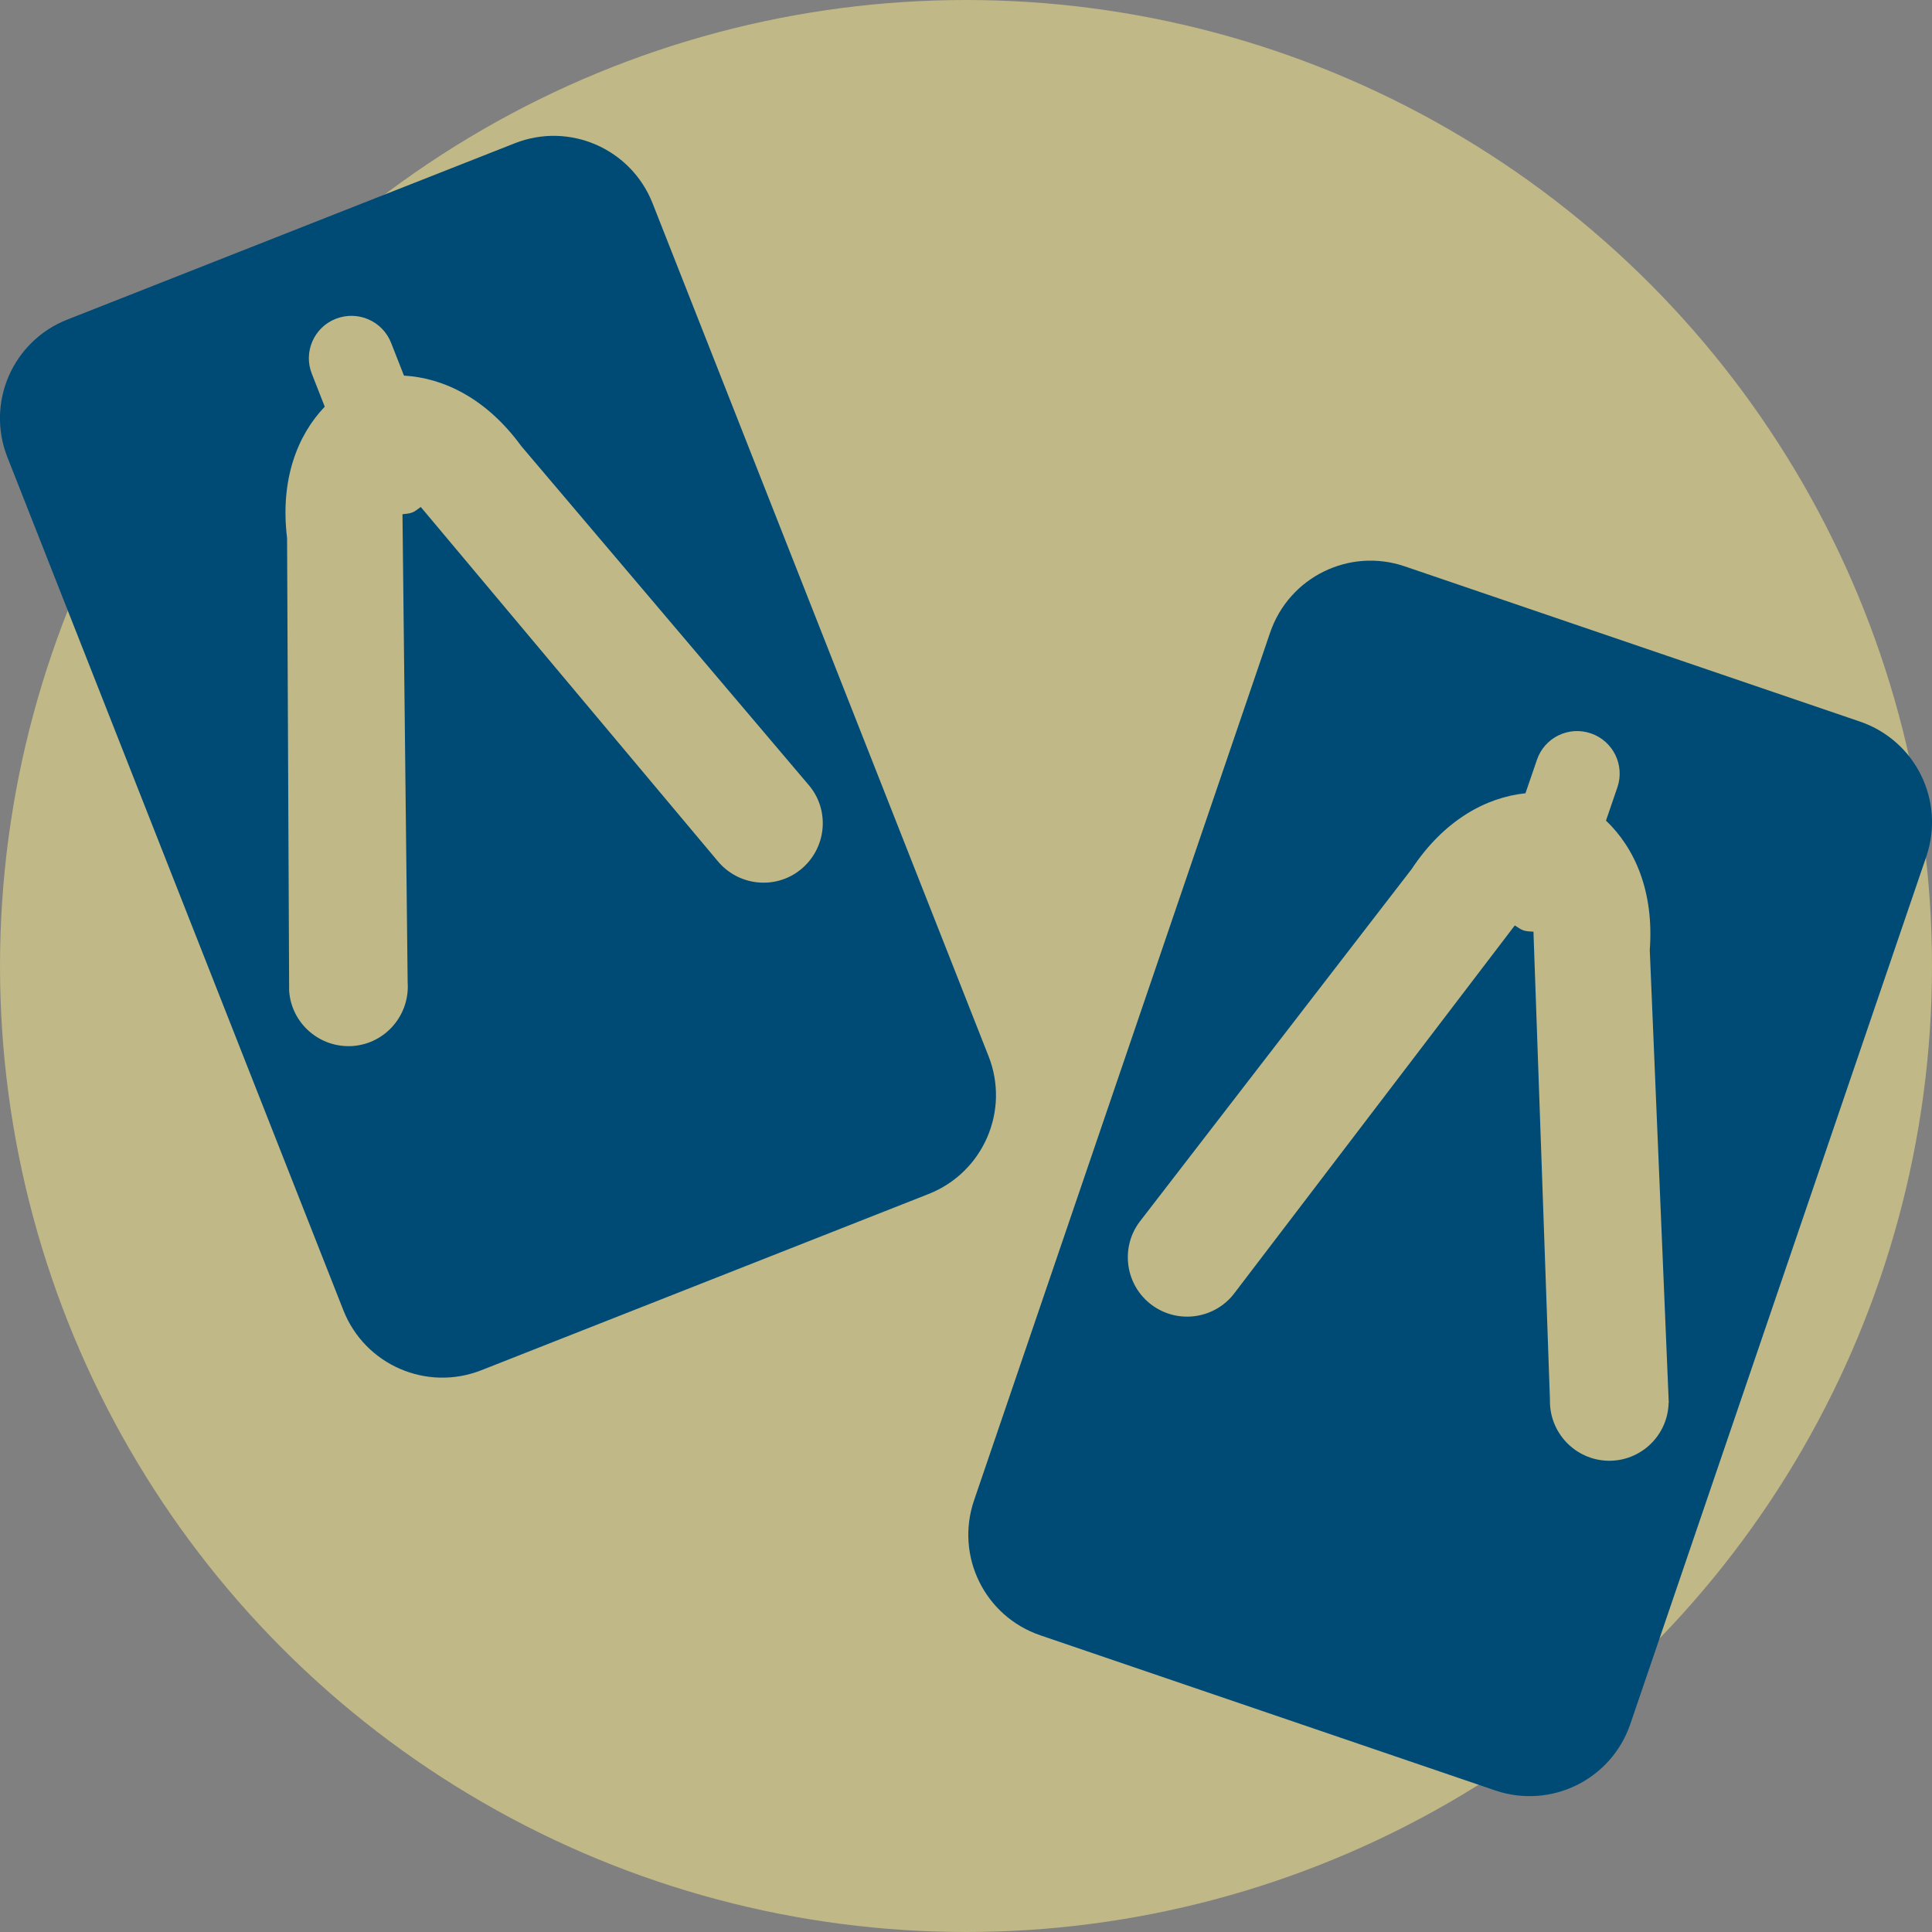 <?xml version="1.0" encoding="UTF-8"?><svg id="_イヤー_2" xmlns="http://www.w3.org/2000/svg" viewBox="0 0 120 120"><rect x="0" y="0" width="120" height="120" fill="#808080" stroke="none"/><defs><style>.cls-1{fill:#004b76;}.cls-2{fill:#fff08c;opacity:.5;}.cls-3{fill:none;}</style></defs><g id="_定デザイン"><g><circle class="cls-2" cx="60" cy="60" r="60"/><rect class="cls-3" x="0" width="120" height="120"/><g><path class="cls-1" d="M61.4,65.6c1.34,3.39-.33,7.22-3.72,8.56l-27.79,10.95c-3.39,1.33-7.22-.33-8.56-3.72L.46,28.4c-1.34-3.39,.33-7.22,3.72-8.55L31.97,8.9c3.39-1.34,7.22,.33,8.56,3.72l20.87,52.98Zm-11.11-16.77l-17.92-21.13c-2.15-2.95-4.82-4.23-7.28-4.37l-.8-2.04c-.54-1.36-2.07-2.02-3.43-1.49-1.36,.53-2.03,2.07-1.49,3.42l.8,2.04c-1.7,1.78-2.78,4.54-2.34,8.16l.13,28.14c.15,2.03,1.92,3.55,3.95,3.41,2.03-.15,3.55-1.92,3.41-3.95l-.32-28.95s0-.09,0-.13c.21-.03,.41-.03,.61-.11s.35-.22,.52-.34c.03,.03,.06,.07,.09,.1l18.33,21.86c1.28,1.58,3.6,1.84,5.18,.56,1.58-1.28,1.84-3.6,.56-5.18Z"/><path class="cls-1" d="M101.26,107.09c-1.18,3.45-4.93,5.29-8.38,4.12l-28.27-9.64c-3.45-1.18-5.29-4.92-4.11-8.38l18.39-53.9c1.18-3.45,4.92-5.29,8.37-4.11l28.27,9.64c3.45,1.18,5.29,4.92,4.12,8.37l-18.39,53.9Zm2.39-19.97l-1.18-28.11c.27-3.64-.93-6.34-2.72-8.04l.71-2.07c.47-1.38-.27-2.88-1.65-3.35s-2.88,.26-3.35,1.65l-.71,2.07c-2.45,.26-5.05,1.66-7.07,4.71l-16.92,21.94c-1.2,1.64-.84,3.95,.8,5.15,1.65,1.2,3.95,.84,5.15-.8l17.3-22.69s.06-.07,.08-.1c.18,.11,.33,.24,.54,.31s.41,.06,.62,.08c0,.04,0,.09,0,.13l1.02,28.94c-.05,2.03,1.55,3.73,3.59,3.79,2.04,.05,3.73-1.56,3.78-3.59Z"/></g></g></g></svg>